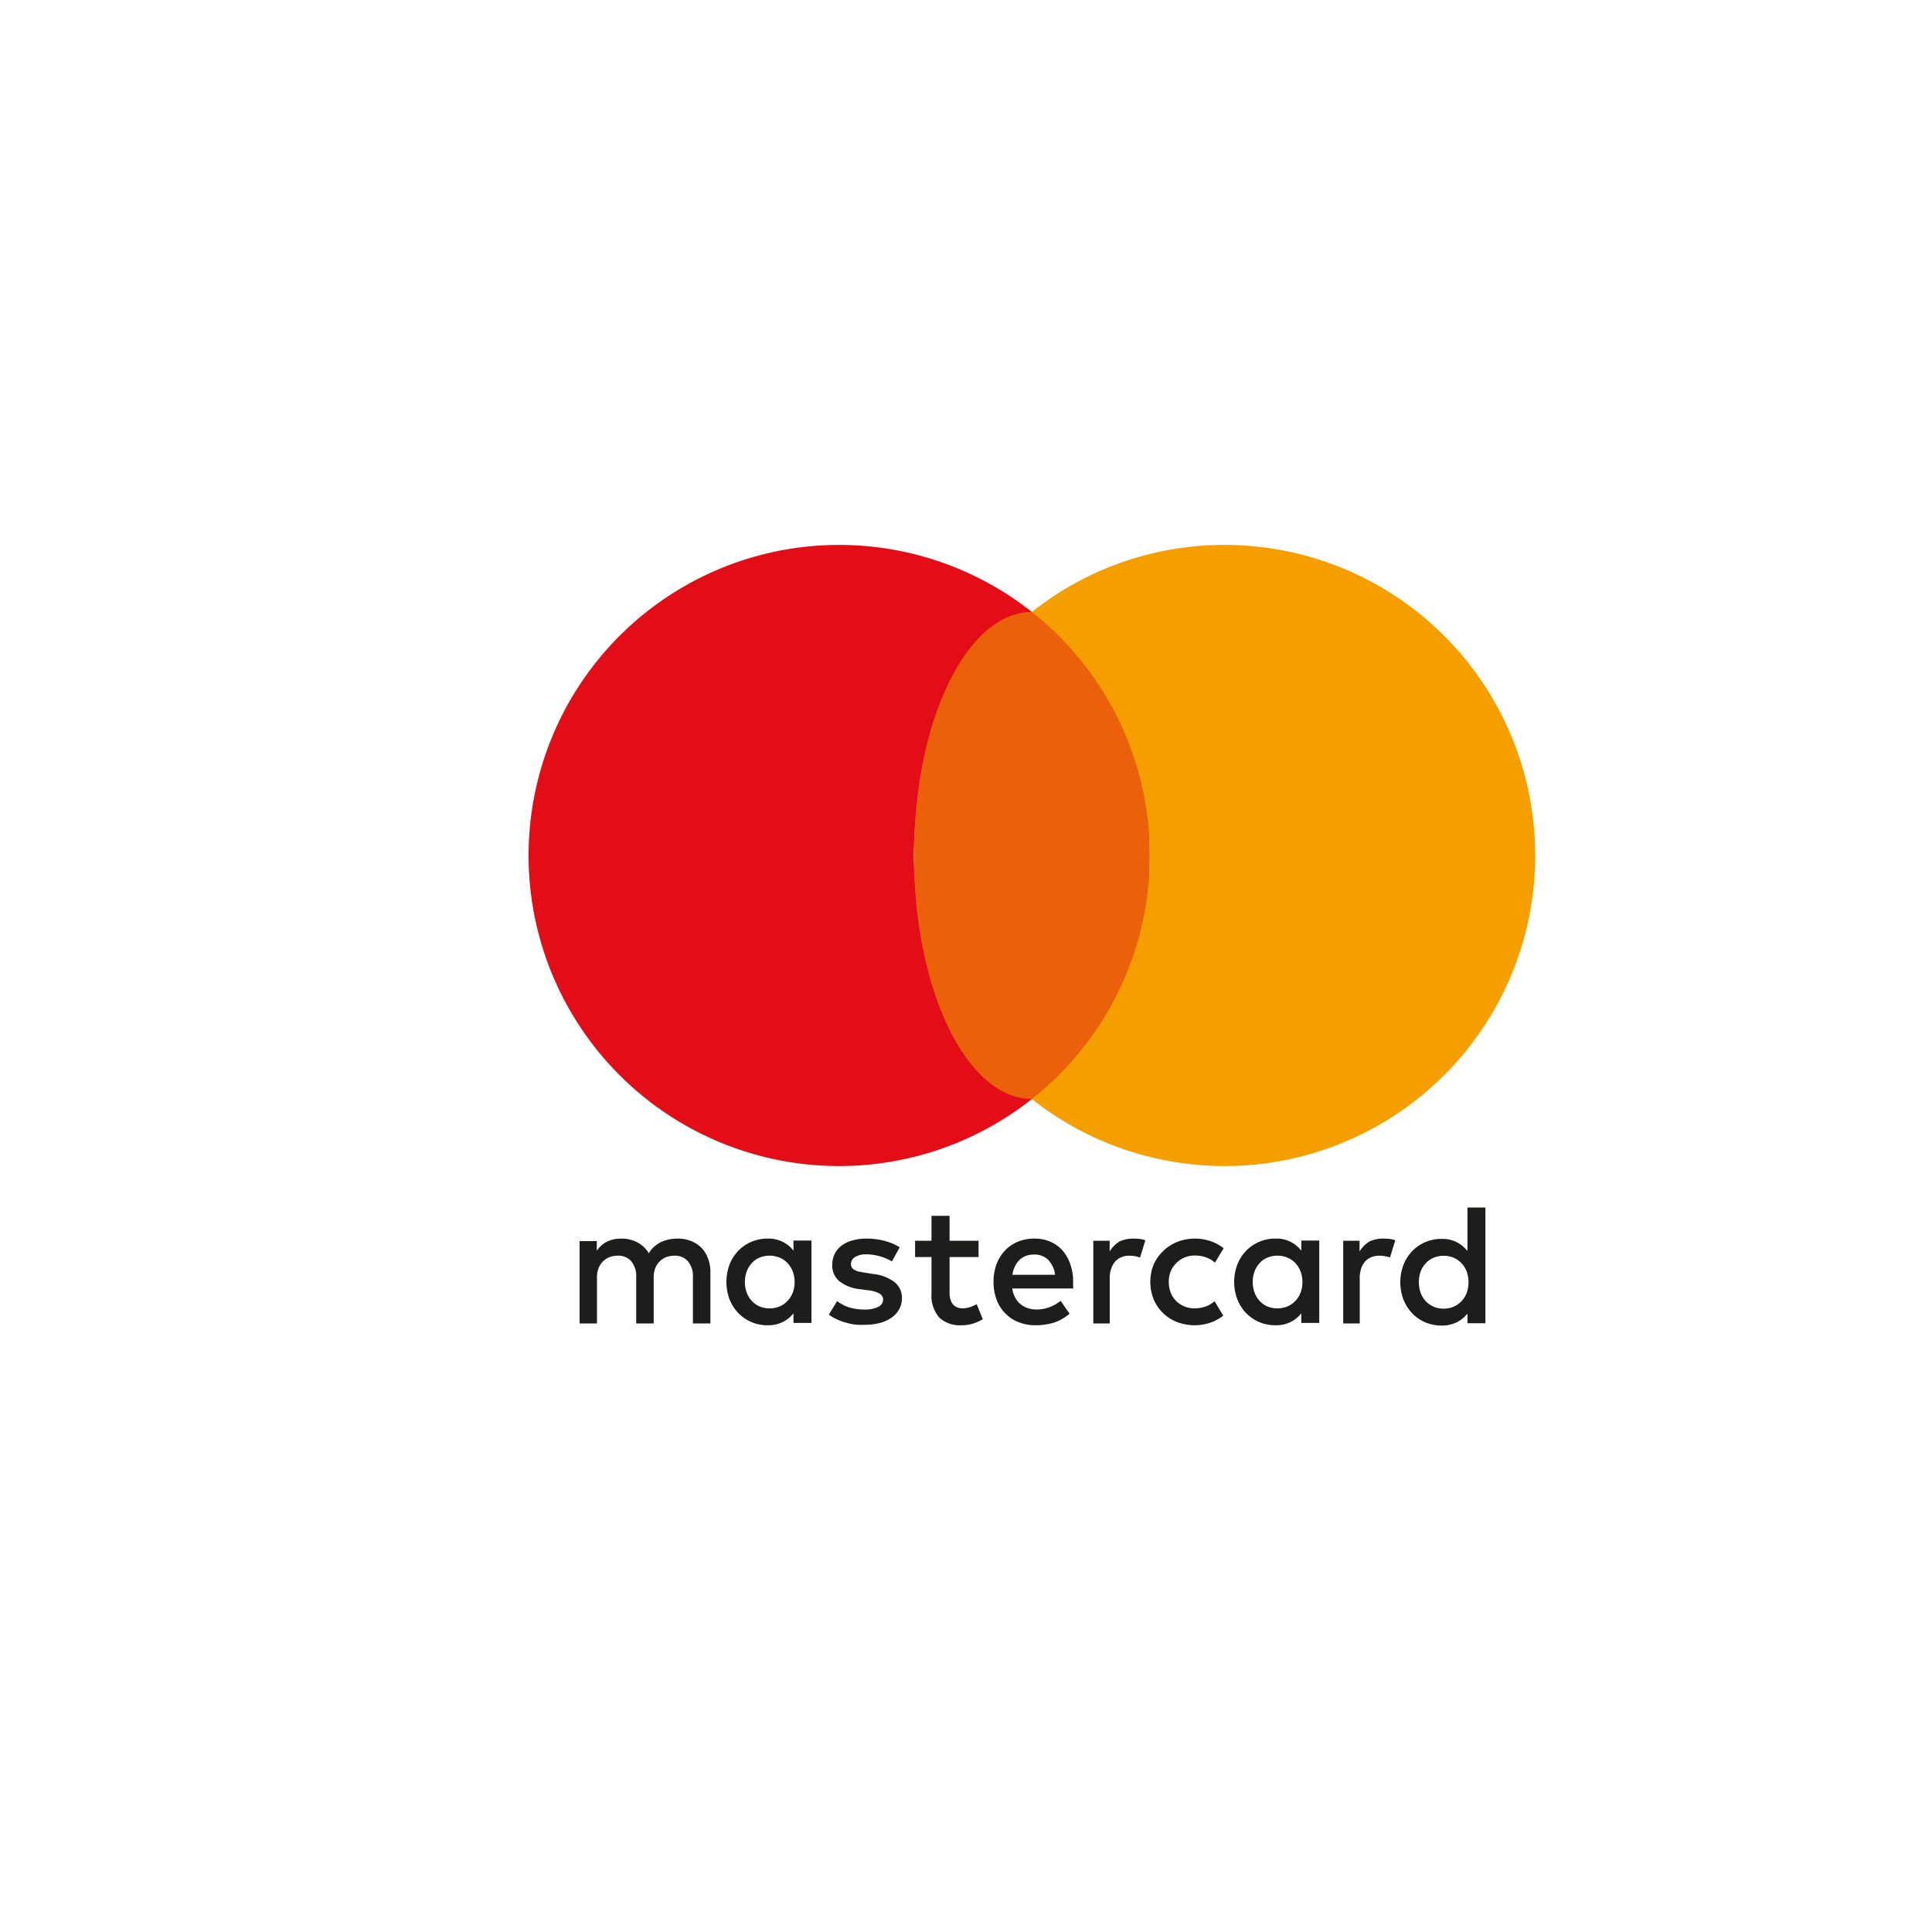 <svg id="Layer_1" data-name="Layer 1" xmlns="http://www.w3.org/2000/svg" viewBox="0 0 200 200"><defs><style>.cls-1{fill:#1d1d1b;}.cls-2{fill:#e20d17;}.cls-3{fill:#ea610a;}.cls-4{fill:#f59e00;}</style></defs><title>logo-mastercard</title><path class="cls-1" d="M72.6,129.16a3.08,3.08,0,0,0-1.07-.69,3.49,3.49,0,0,0-1.35-.25,5.59,5.59,0,0,0-.8.06,4,4,0,0,0-.82.24,2.9,2.9,0,0,0-.76.47,2.57,2.57,0,0,0-.63.75A3.07,3.07,0,0,0,66,128.62a3.43,3.43,0,0,0-1.69-.4,5.14,5.14,0,0,0-.66.05,3.41,3.41,0,0,0-.67.2,2.81,2.81,0,0,0-.64.39,2.6,2.6,0,0,0-.56.62v-1H60V137H61.8v-4.73a2.5,2.5,0,0,1,.17-1,2,2,0,0,1,.46-.7,2,2,0,0,1,.68-.44,2.48,2.48,0,0,1,.82-.14,1.76,1.76,0,0,1,1.42.58,2.4,2.4,0,0,1,.51,1.65V137h1.81v-4.73a2.5,2.5,0,0,1,.17-1,2,2,0,0,1,.46-.7,2,2,0,0,1,.68-.44,2.48,2.48,0,0,1,.82-.14,1.76,1.76,0,0,1,1.42.58,2.4,2.4,0,0,1,.51,1.65V137h1.81v-5.36a3.75,3.75,0,0,0-.25-1.37A3,3,0,0,0,72.6,129.16Z"/><path class="cls-1" d="M82.14,129.47a3.21,3.21,0,0,0-2.68-1.25,4.18,4.18,0,0,0-1.67.33,4.12,4.12,0,0,0-1.36.93,4.44,4.44,0,0,0-.91,1.42,5.25,5.25,0,0,0,0,3.61,4.44,4.44,0,0,0,.91,1.42,4.12,4.12,0,0,0,1.36.93,4.18,4.18,0,0,0,1.67.33,3.38,3.38,0,0,0,1.58-.34,3.21,3.21,0,0,0,1.1-.9v1H84v-8.53H82.14Zm-.07,4.32a2.44,2.44,0,0,1-.53.86,2.27,2.27,0,0,1-.81.58,2.75,2.75,0,0,1-2.13,0,2.38,2.38,0,0,1-.8-.59,2.5,2.5,0,0,1-.51-.87,3.06,3.06,0,0,1-.18-1.06,3.15,3.15,0,0,1,.18-1.06,2.55,2.55,0,0,1,.51-.86,2.25,2.25,0,0,1,.8-.59,2.75,2.75,0,0,1,2.13,0,2.37,2.37,0,0,1,.81.57,2.58,2.58,0,0,1,.53.87,3.19,3.19,0,0,1,0,2.17Z"/><path class="cls-1" d="M92.56,132.69a4.49,4.49,0,0,0-2.18-.81l-.89-.14-.55-.1a1.62,1.62,0,0,1-.44-.16.68.68,0,0,1-.3-.25.56.56,0,0,1-.11-.37.84.84,0,0,1,.42-.73,2.12,2.12,0,0,1,1.19-.28,4.15,4.15,0,0,1,.79.07,5.2,5.2,0,0,1,.73.17,6.42,6.42,0,0,1,.63.24,5.15,5.15,0,0,1,.48.25l.81-1.46a5.82,5.82,0,0,0-1.56-.66,7.33,7.33,0,0,0-1.9-.24,5.12,5.12,0,0,0-1.47.2,3.19,3.19,0,0,0-1.11.54,2.34,2.34,0,0,0-.7.86,2.65,2.65,0,0,0-.25,1.14,2.11,2.11,0,0,0,.74,1.67,4.13,4.13,0,0,0,2.16.83l.89.12a2.75,2.75,0,0,1,1.12.34.71.71,0,0,1,.36.6.85.85,0,0,1-.49.76,3,3,0,0,1-1.45.28,5.3,5.3,0,0,1-.94-.07,5,5,0,0,1-.76-.19,3.13,3.13,0,0,1-.61-.28,3.72,3.72,0,0,1-.51-.33l-.86,1.4a4.52,4.52,0,0,0,1,.56,6.87,6.87,0,0,0,1,.33,5.39,5.39,0,0,0,.92.16,7.5,7.5,0,0,0,.77,0,5.9,5.9,0,0,0,1.64-.2,3.64,3.64,0,0,0,1.22-.58,2.55,2.55,0,0,0,.76-.88,2.46,2.46,0,0,0,.26-1.12A2.06,2.06,0,0,0,92.56,132.69Z"/><path class="cls-1" d="M110,129.46a3.55,3.55,0,0,0-1.27-.92,4,4,0,0,0-1.63-.32,4.41,4.41,0,0,0-1.73.32,3.91,3.91,0,0,0-1.34.92,4.24,4.24,0,0,0-.87,1.42,5.08,5.08,0,0,0-.31,1.82,5.17,5.17,0,0,0,.32,1.85,4,4,0,0,0,.9,1.41,3.74,3.74,0,0,0,1.38.91,4.56,4.56,0,0,0,1.76.32,6.56,6.56,0,0,0,1.85-.26,4.63,4.63,0,0,0,1.66-.94l-.93-1.33a3.93,3.93,0,0,1-1.18.67,3.85,3.85,0,0,1-1.28.23,3.1,3.1,0,0,1-.87-.12,2.28,2.28,0,0,1-.76-.39,2.23,2.23,0,0,1-.58-.67,2.75,2.75,0,0,1-.33-1h6.3a1.87,1.87,0,0,0,0-.34c0-.12,0-.24,0-.35a5.32,5.32,0,0,0-.3-1.83A4.21,4.21,0,0,0,110,129.46Zm-5.2,2.51a3.35,3.35,0,0,1,.25-.85,2.23,2.23,0,0,1,.46-.66,1.87,1.87,0,0,1,.66-.44,2.48,2.48,0,0,1,.89-.15,2,2,0,0,1,1.45.55,2.64,2.64,0,0,1,.71,1.55Z"/><path class="cls-1" d="M134.71,129.47a3.21,3.21,0,0,0-2.68-1.25,4.18,4.18,0,0,0-1.67.33,4.12,4.12,0,0,0-1.36.93,4.44,4.44,0,0,0-.91,1.42,5.1,5.1,0,0,0,0,3.61,4.44,4.44,0,0,0,.91,1.42,4.12,4.12,0,0,0,1.36.93,4.18,4.18,0,0,0,1.67.33,3.38,3.38,0,0,0,1.58-.34,3.21,3.21,0,0,0,1.1-.9v1h1.86v-8.53h-1.86Zm-.07,4.32a2.44,2.44,0,0,1-.53.86,2.27,2.27,0,0,1-.81.58,2.75,2.75,0,0,1-2.13,0,2.29,2.29,0,0,1-.8-.59,2.5,2.5,0,0,1-.51-.87,3.06,3.06,0,0,1-.18-1.06,3.15,3.15,0,0,1,.18-1.06,2.55,2.55,0,0,1,.51-.86,2.17,2.17,0,0,1,.8-.59,2.75,2.75,0,0,1,2.13,0,2.37,2.37,0,0,1,.81.57,2.58,2.58,0,0,1,.53.87,3.19,3.19,0,0,1,0,2.17Z"/><path class="cls-1" d="M100.54,135.27a2.6,2.6,0,0,1-.89.17,1.55,1.55,0,0,1-.53-.09,1.18,1.18,0,0,1-.43-.28,1.33,1.33,0,0,1-.28-.5,2,2,0,0,1-.11-.73v-3.71h3v-1.69h-3v-2.58H96.43v2.58h-1.7v1.69h1.7v3.75a3.47,3.47,0,0,0,.8,2.51,3.09,3.09,0,0,0,2.26.8,4,4,0,0,0,1.46-.25,5.75,5.75,0,0,0,.79-.37l-.63-1.56A4.94,4.94,0,0,1,100.54,135.27Z"/><path class="cls-1" d="M117.34,128.22a3.38,3.38,0,0,0-1.41.28,2.91,2.91,0,0,0-1.06,1.06v-1.12h-1.69V137h1.7v-4.69a2.63,2.63,0,0,1,.16-1,2.24,2.24,0,0,1,.41-.73,1.88,1.88,0,0,1,.64-.44,2.21,2.21,0,0,1,.82-.15,3.19,3.19,0,0,1,.73.08l.38.1.55-1.78a3.45,3.45,0,0,0-.46-.12A5.86,5.86,0,0,0,117.34,128.22Z"/><path class="cls-1" d="M143.21,128.22a3.38,3.38,0,0,0-1.41.28,3,3,0,0,0-1.06,1.06v-1.12h-1.69V137h1.71v-4.69a2.86,2.86,0,0,1,.15-1,2.09,2.09,0,0,1,.42-.73,1.7,1.7,0,0,1,.64-.44,2.18,2.18,0,0,1,.82-.15,3.25,3.25,0,0,1,.73.08l.37.1.55-1.78a3.45,3.45,0,0,0-.46-.12A5.74,5.74,0,0,0,143.21,128.22Z"/><path class="cls-1" d="M151.91,125v4.5a3.39,3.39,0,0,0-1.11-.91,3.34,3.34,0,0,0-1.57-.34,4.27,4.27,0,0,0-1.68.33,4.08,4.08,0,0,0-1.35.93,4.27,4.27,0,0,0-.91,1.42,5.1,5.1,0,0,0,0,3.61,4.27,4.27,0,0,0,.91,1.42,4.08,4.08,0,0,0,1.35.93,4.27,4.27,0,0,0,1.68.33,3.34,3.34,0,0,0,1.57-.34,3.24,3.24,0,0,0,1.11-.9v1h1.86V125Zm-.07,8.82a2.59,2.59,0,0,1-.53.86,2.46,2.46,0,0,1-.81.58,2.52,2.52,0,0,1-1.05.21,2.48,2.48,0,0,1-1.08-.22,2.42,2.42,0,0,1-.81-.59,2.5,2.5,0,0,1-.51-.87,3.32,3.32,0,0,1-.17-1.06,3.41,3.41,0,0,1,.17-1.06,2.55,2.55,0,0,1,.51-.86,2.29,2.29,0,0,1,.81-.59,2.48,2.48,0,0,1,1.08-.22,2.52,2.52,0,0,1,1.05.21,2.58,2.58,0,0,1,.81.57,2.75,2.75,0,0,1,.53.87,3.36,3.36,0,0,1,0,2.17Z"/><path class="cls-1" d="M121.8,130.73a2.43,2.43,0,0,1,.84-.56,2.86,2.86,0,0,1,1.06-.2h0a3.42,3.42,0,0,1,1.17.2,2.8,2.8,0,0,1,.9.54l.9-1.49a4.59,4.59,0,0,0-1.14-.66,5.09,5.09,0,0,0-3.66,0,4.48,4.48,0,0,0-1.45.94,4.35,4.35,0,0,0-1,1.42,4.86,4.86,0,0,0,0,3.57,4.32,4.32,0,0,0,2.41,2.36,5.09,5.09,0,0,0,3.66,0,4.59,4.59,0,0,0,1.14-.66l-.9-1.49a2.8,2.8,0,0,1-.9.54,3.42,3.42,0,0,1-1.17.2h0a2.86,2.86,0,0,1-1.06-.2,2.58,2.58,0,0,1-.84-.56,2.63,2.63,0,0,1-.57-.87,3.15,3.15,0,0,1,0-2.21A2.63,2.63,0,0,1,121.8,130.73Z"/><path class="cls-2" d="M94.61,88.56a32.1,32.1,0,0,1,12.21-25.21,32.15,32.15,0,1,0,0,50.42A32.1,32.1,0,0,1,94.61,88.56Z"/><ellipse class="cls-3" cx="106.82" cy="88.56" rx="12.21" ry="25.21"/><path class="cls-4" d="M126.76,56.41a32,32,0,0,0-19.94,6.94,32.13,32.13,0,0,1,0,50.42,32.15,32.15,0,1,0,19.94-57.36Z"/></svg>